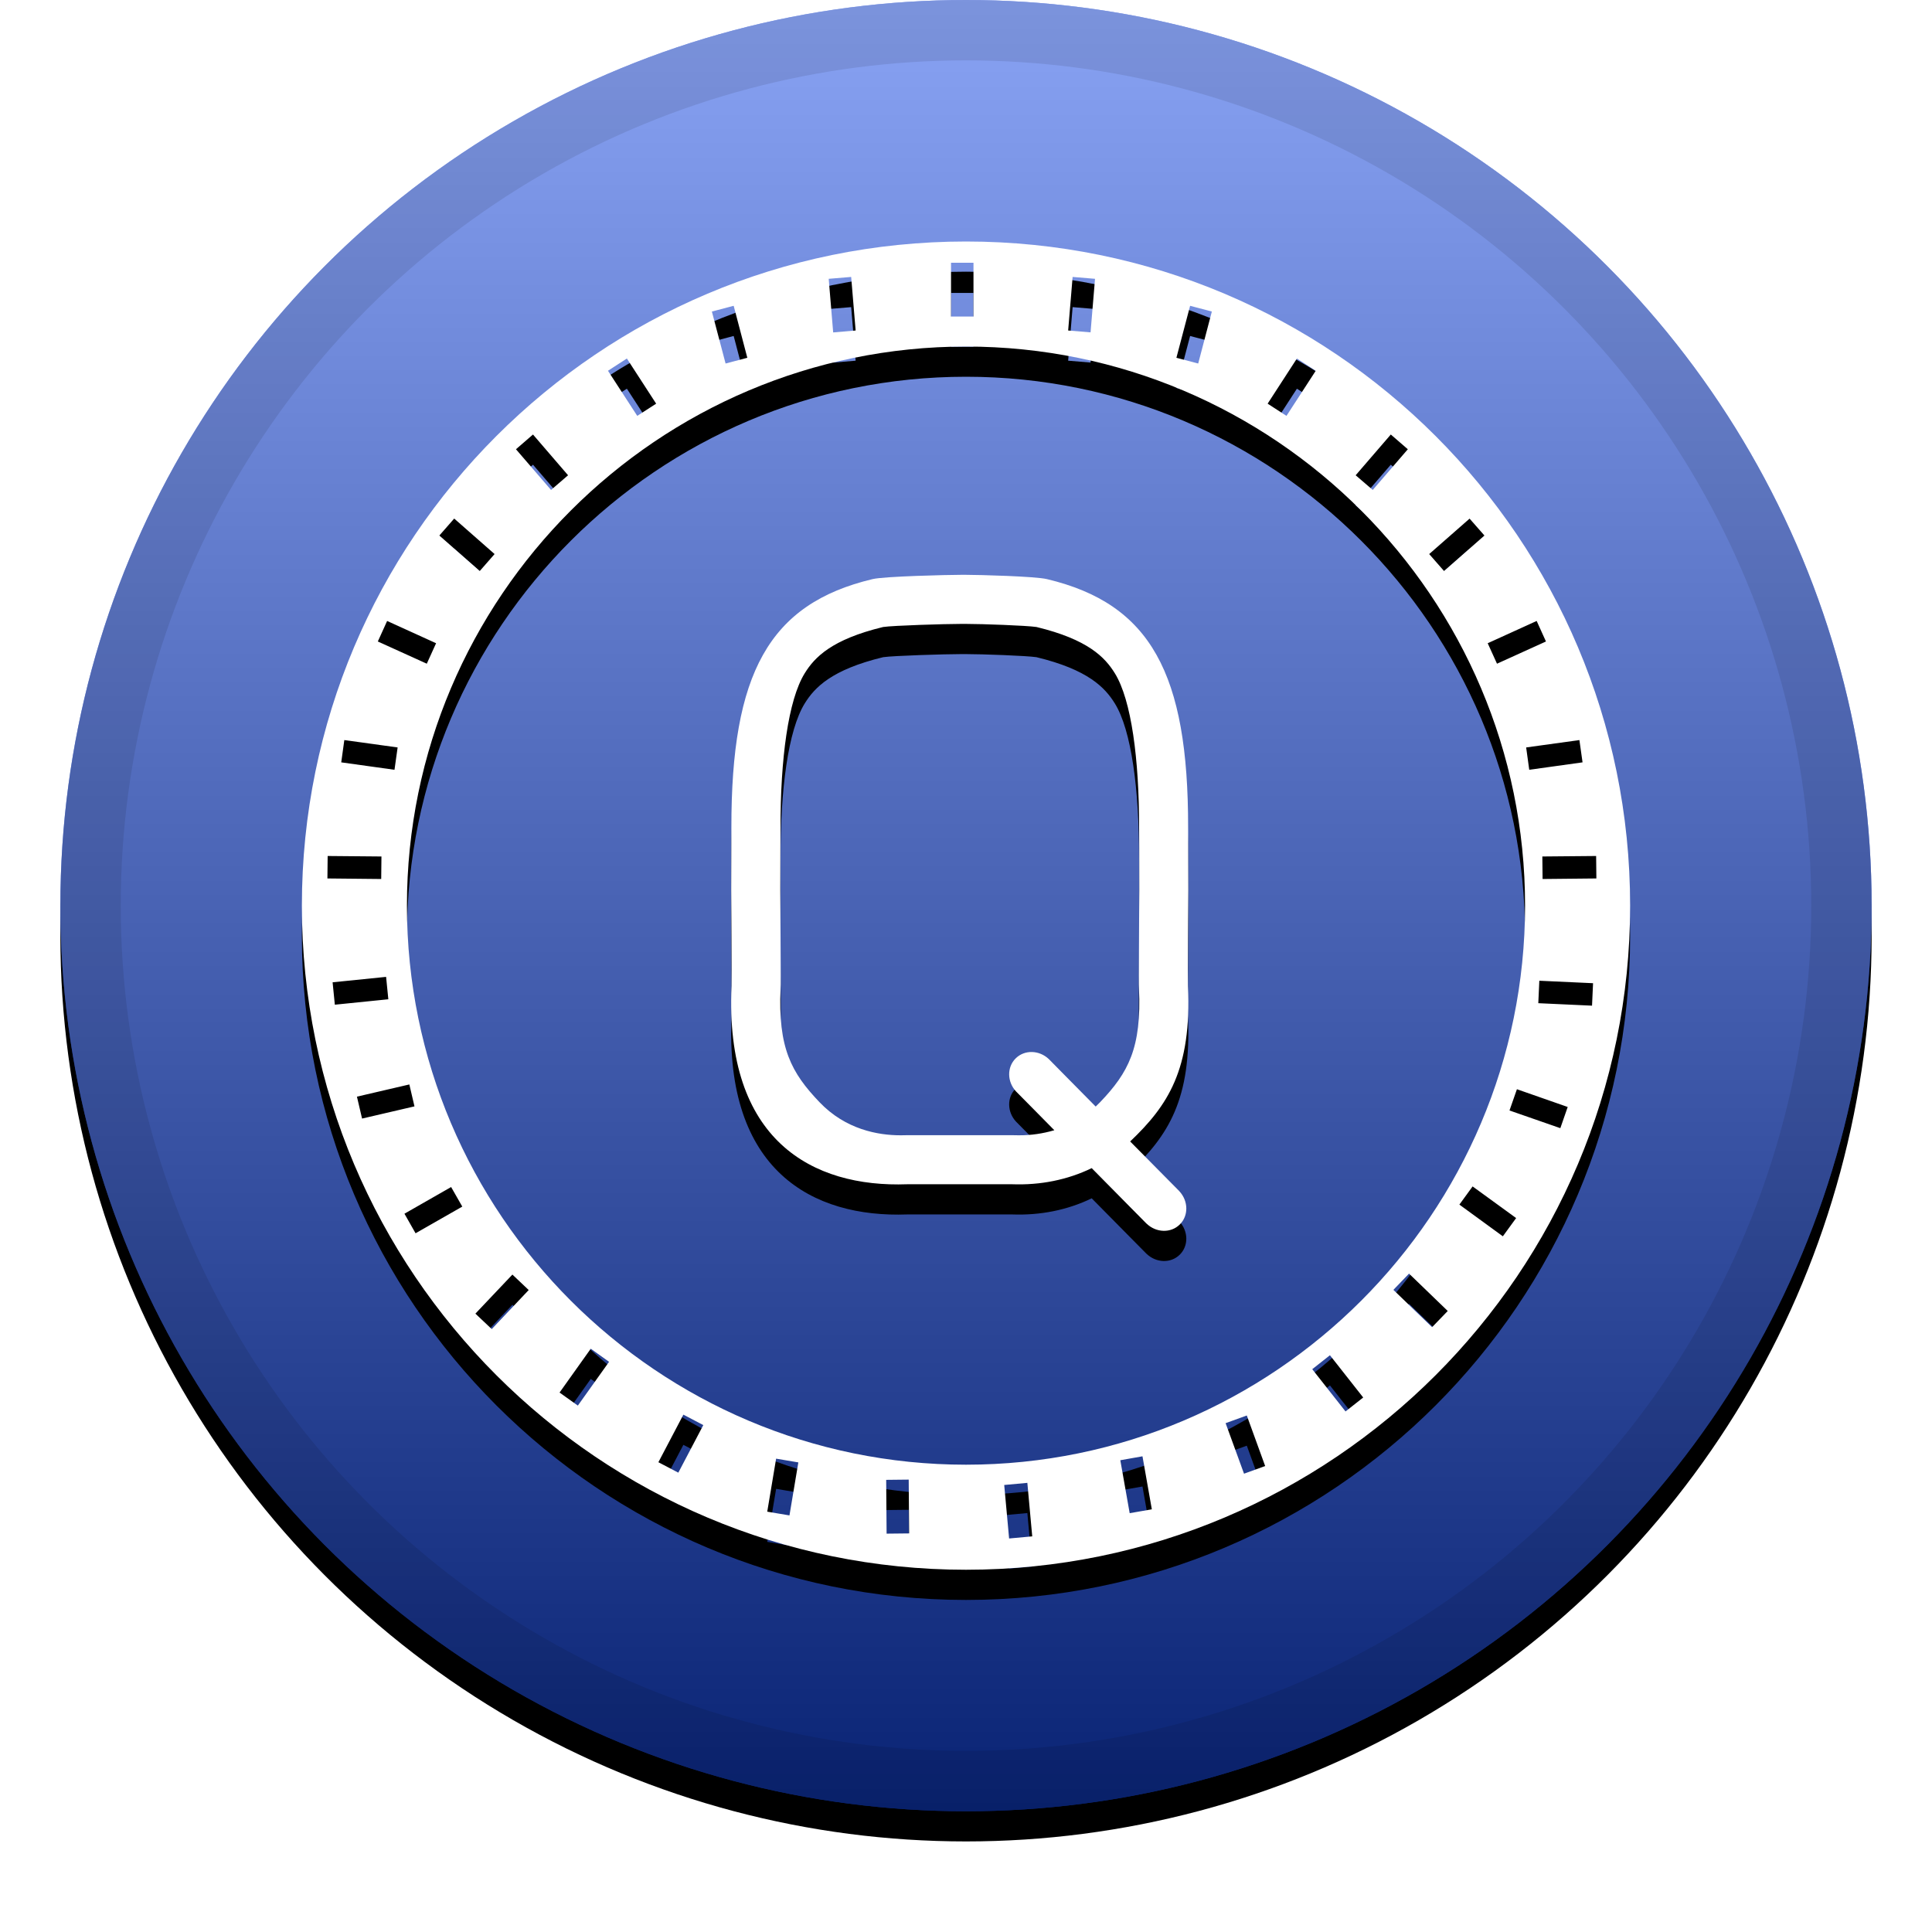 <svg xmlns="http://www.w3.org/2000/svg" xmlns:xlink="http://www.w3.org/1999/xlink" width="32" height="32" viewBox="0 0 32 32">
  <defs>
    <linearGradient id="qash-c" x1="50%" x2="50%" y1="0%" y2="100%">
      <stop offset="0%" stop-color="#FFF" stop-opacity=".5"/>
      <stop offset="100%" stop-opacity=".5"/>
    </linearGradient>
    <circle id="qash-b" cx="16" cy="15" r="15"/>
    <filter id="qash-a" width="111.7%" height="111.7%" x="-5.8%" y="-4.2%" filterUnits="objectBoundingBox">
      <feOffset dy=".5" in="SourceAlpha" result="shadowOffsetOuter1"/>
      <feGaussianBlur in="shadowOffsetOuter1" result="shadowBlurOuter1" stdDeviation=".5"/>
      <feComposite in="shadowBlurOuter1" in2="SourceAlpha" operator="out" result="shadowBlurOuter1"/>
      <feColorMatrix in="shadowBlurOuter1" values="0 0 0 0 0   0 0 0 0 0   0 0 0 0 0  0 0 0 0.199 0"/>
    </filter>
    <path id="qash-e" d="M16,4 C9.925,4 5,8.925 5,15 C5,21.075 9.925,26 16,26 C22.075,26 27,21.075 27,15 C27,8.925 22.075,4 16,4 Z M26.441,14.55 L25.55,14.559 L25.546,14.186 L26.437,14.178 L26.441,14.55 Z M26.212,12.627 L25.329,12.75 L25.278,12.38 L26.16,12.258 L26.212,12.627 Z M25.452,10.285 L25.606,10.625 L24.795,10.993 L24.641,10.654 L25.452,10.285 Z M24.341,8.59 L24.587,8.87 L23.918,9.458 L23.672,9.177 L24.341,8.59 Z M23.036,7.197 L23.318,7.441 L22.737,8.115 L22.454,7.872 L23.036,7.197 Z M21.481,5.938 L21.793,6.141 L21.308,6.888 L20.996,6.686 L21.481,5.938 Z M19.712,5.065 L20.072,5.16 L19.846,6.021 L19.485,5.926 L19.712,5.065 Z M17.766,4.587 L18.137,4.618 L18.063,5.505 L17.692,5.474 L17.766,4.587 Z M15.752,4.352 L16.124,4.352 L16.124,5.243 L15.752,5.243 L15.752,4.352 Z M14.098,4.587 L14.172,5.474 L13.8,5.506 L13.726,4.618 L14.098,4.587 Z M12.152,5.065 L12.378,5.926 L12.018,6.021 L11.791,5.16 L12.152,5.065 Z M10.383,5.938 L10.868,6.686 L10.555,6.888 L10.07,6.141 L10.383,5.938 Z M8.828,7.197 L9.409,7.872 L9.127,8.115 L8.546,7.441 L8.828,7.197 Z M7.523,8.589 L8.192,9.177 L7.946,9.458 L7.277,8.87 L7.523,8.589 Z M6.412,10.285 L7.223,10.654 L7.069,10.993 L6.258,10.625 L6.412,10.285 Z M5.703,12.258 L6.586,12.38 L6.534,12.75 L5.652,12.627 L5.703,12.258 Z M5.427,14.178 L6.318,14.186 L6.314,14.559 L5.423,14.55 L5.427,14.178 Z M5.509,16.27 L6.395,16.18 L6.432,16.551 L5.546,16.641 L5.509,16.27 Z M5.912,18.164 L6.78,17.962 L6.865,18.325 L5.997,18.527 L5.912,18.164 Z M6.883,20.427 L6.699,20.103 L7.472,19.661 L7.657,19.985 L6.883,20.427 Z M8.145,22.014 L7.874,21.758 L8.487,21.111 L8.757,21.367 L8.145,22.014 Z M9.571,23.281 L9.268,23.065 L9.785,22.339 L10.088,22.556 L9.571,23.281 Z M11.235,24.392 L10.905,24.219 L11.319,23.431 L11.649,23.604 L11.235,24.392 Z M13.076,25.1 L12.708,25.038 L12.855,24.16 L13.223,24.222 L13.076,25.1 Z M14.685,25.402 L14.678,24.511 L15.051,24.507 L15.058,25.398 L14.685,25.402 Z M6.74,15 C6.74,9.894 10.894,5.74 16,5.74 C21.106,5.74 25.26,9.894 25.26,15 C25.26,20.106 21.106,24.26 16,24.26 C10.894,24.26 6.74,20.106 6.74,15 Z M16.726,25.481 L16.714,25.482 L16.633,24.596 L17.004,24.562 L17.016,24.56 L17.097,25.447 L16.726,25.481 Z M18.711,25.063 L18.556,24.186 L18.923,24.121 L19.078,24.999 L18.711,25.063 Z M20.605,24.409 L20.3,23.572 L20.651,23.445 L20.955,24.282 L20.605,24.409 Z M22.286,23.378 L21.735,22.678 L22.028,22.447 L22.579,23.147 L22.286,23.378 Z M23.72,21.982 L23.079,21.364 L23.338,21.095 L23.979,21.714 L23.72,21.982 Z M24.892,20.477 L24.172,19.952 L24.391,19.651 L25.112,20.175 L24.892,20.477 Z M25.844,18.686 L25.002,18.393 L25.125,18.041 L25.966,18.335 L25.844,18.686 Z M26.369,16.657 L25.479,16.616 L25.496,16.244 L26.386,16.285 L26.369,16.657 Z M19.536,19.732 L19.535,19.732 C19.684,19.893 19.688,20.136 19.541,20.281 C19.394,20.427 19.151,20.42 18.992,20.268 L18.992,20.269 L18.714,19.988 L18.082,19.348 C17.678,19.544 17.227,19.632 16.766,19.615 L15.028,19.615 C13.454,19.673 12,18.887 12.117,16.331 C12.122,16.224 12.111,14.848 12.111,14.739 C12.111,14.631 12.114,13.814 12.114,13.707 C12.111,11.157 12.734,10.001 14.452,9.592 C14.647,9.545 15.71,9.521 15.913,9.521 L16.004,9.521 C16.208,9.521 17.146,9.545 17.341,9.592 C19.059,10.001 19.682,11.157 19.679,13.707 C19.679,13.814 19.682,14.631 19.682,14.74 C19.682,14.849 19.671,16.224 19.676,16.332 C19.74,17.713 19.344,18.312 18.719,18.906 L19.258,19.451 L19.536,19.732 Z M16.877,18.804 C17.076,18.805 17.273,18.776 17.463,18.72 L17.107,18.359 L16.829,18.078 C16.68,17.918 16.676,17.675 16.823,17.53 C16.97,17.384 17.213,17.391 17.372,17.542 L17.649,17.823 L18.148,18.328 C18.173,18.305 18.197,18.281 18.222,18.255 C18.688,17.767 18.91,17.359 18.865,16.369 C18.862,16.3 18.861,16.298 18.868,15.056 C18.87,14.888 18.87,14.766 18.87,14.739 C18.87,14.691 18.869,14.381 18.869,14.041 C18.868,13.615 18.867,13.765 18.867,13.706 C18.868,12.576 18.74,11.594 18.465,11.151 C18.302,10.887 18.02,10.591 17.167,10.385 C16.998,10.36 16.263,10.334 16.005,10.334 L15.913,10.334 C15.656,10.334 14.796,10.36 14.628,10.385 C13.774,10.591 13.492,10.887 13.329,11.151 C13.054,11.594 12.926,12.576 12.928,13.706 C12.928,13.765 12.927,13.615 12.926,14.041 C12.925,14.381 12.924,14.691 12.924,14.739 C12.924,14.766 12.925,14.888 12.926,15.056 C12.933,16.298 12.933,16.3 12.929,16.369 C12.884,17.359 13.107,17.767 13.573,18.255 C14.006,18.709 14.543,18.804 14.917,18.804 C14.944,18.804 14.971,18.804 14.998,18.803 L15.013,18.802 L16.781,18.802 L16.796,18.803 C16.823,18.804 16.85,18.804 16.877,18.804 Z"/>
    <filter id="qash-d" width="115.9%" height="115.9%" x="-8%" y="-5.7%" filterUnits="objectBoundingBox">
      <feOffset dy=".5" in="SourceAlpha" result="shadowOffsetOuter1"/>
      <feGaussianBlur in="shadowOffsetOuter1" result="shadowBlurOuter1" stdDeviation=".5"/>
      <feColorMatrix in="shadowBlurOuter1" values="0 0 0 0 0   0 0 0 0 0   0 0 0 0 0  0 0 0 0.204 0"/>
    </filter>
  </defs>
  <g fill="none">
    <use fill="#000" filter="url(#qash-a)" xlink:href="#qash-b"/>
    <use fill="#1347E8" fill-rule="evenodd" xlink:href="#qash-b"/>
    <use fill="url(#qash-c)" fill-rule="evenodd" style="mix-blend-mode:soft-light" xlink:href="#qash-b"/>
    <circle cx="16" cy="15" r="14.5" stroke="#000" stroke-opacity=".097"/>
    <g>
      <use fill="#000" filter="url(#qash-d)" xlink:href="#qash-e"/>
      <use fill="#FFF" fill-rule="evenodd" xlink:href="#qash-e"/>
    </g>
  </g>
</svg>
